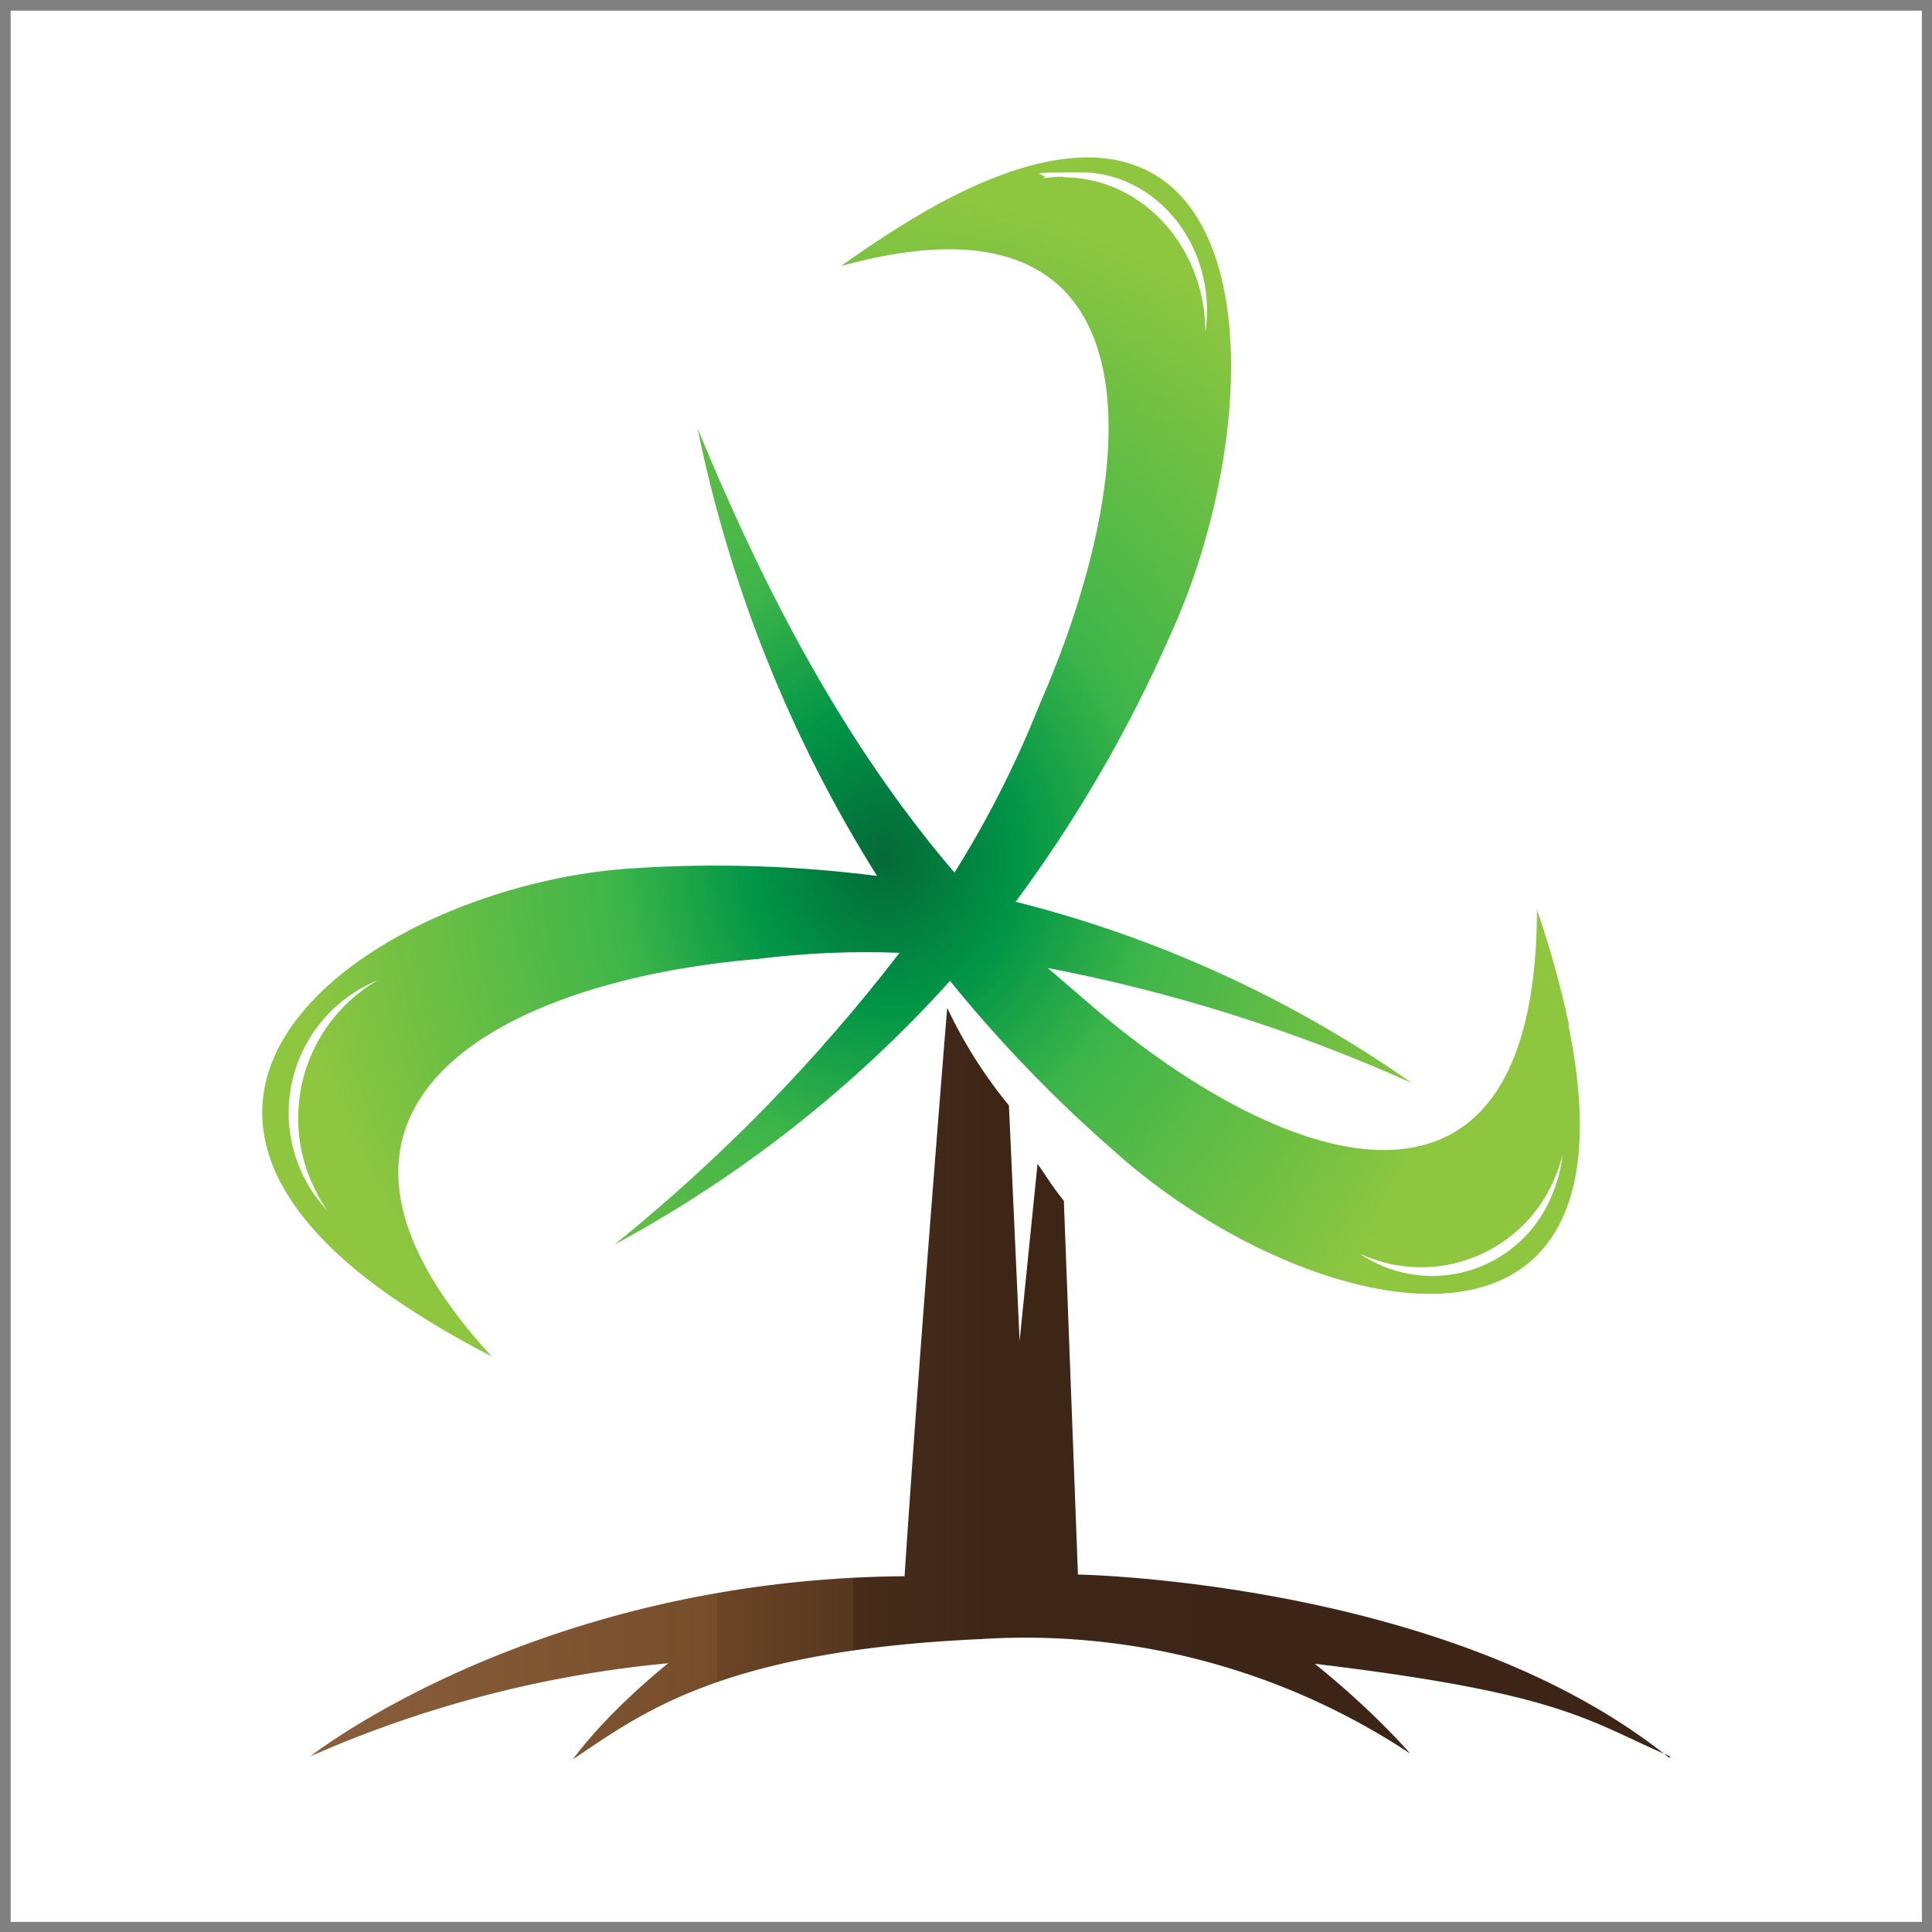 <svg xmlns="http://www.w3.org/2000/svg" xmlns:osb="http://www.openswatchbook.org/uri/2009/osb" xmlns:xlink="http://www.w3.org/1999/xlink" id="Layer_1" viewBox="0 0 344.3 344.3"><rect x="0" y="0" width="344.3" height="344.3" fill="#808080" stroke="none"/><defs><path id="path26" fill="none" d="M304.8 228.2c-1.5-7-3.4-13.8-5.7-20.5-.1 62.7-46.1 46.3-80.9 15.8l-6.3-5.4a292.9 292.9 0 0 1 64.9 20.5 213.6 213.6 0 0 0-70.6-32.3 246 246 0 0 0 27.5-47.4c19-41.2 17.7-108.8-41.2-77-6 3.3-11.8 7.1-17.4 11.1 57.5-15.9 54.3 35 35.3 78.3a185 185 0 0 1-15.1 29.8c-19.7-23-34-50.5-45.8-79.2a240.6 240.6 0 0 0 32 79.8 225.9 225.9 0 0 0-42.9-1.4c-43.5 2.4-98.7 38.2-43.5 76.5 5.7 3.9 11.6 7.4 17.7 10.5-41.4-45 2.2-67 47.4-70.8a154 154 0 0 1 25.3-1.1 308.5 308.5 0 0 1-50.8 52 223.1 223.1 0 0 0 59.8-47 243 243 0 0 0 29 30.1c33 29.9 95.3 45.9 81.2-22.2z"></path></defs><defs id="defs31"><radialGradient id="New_Gradient_Swatch_2" cx="184" cy="211.9" r="133" data-name="New Gradient Swatch 2" fx="184" fy="211.9" gradientTransform="matrix(.9 0 0 1 17.4 -13.4)" gradientUnits="userSpaceOnUse"><stop id="stop2" offset="0" stop-color="#046938"></stop><stop id="stop4" offset=".2" stop-color="#019547"></stop><stop id="stop6" offset=".4" stop-color="#3db54a"></stop><stop id="stop8" offset=".9" stop-color="#8fc640"></stop></radialGradient><radialGradient id="New_Gradient_Swatch_2-5" cx="184" cy="211.9" r="133" data-name="New Gradient Swatch 2" fx="184" fy="211.9" gradientTransform="matrix(.9 0 0 1 17.4 -13.4)" gradientUnits="userSpaceOnUse"><stop id="stop2-4" offset="0" stop-color="#046938"></stop><stop id="stop4-3" offset=".2" stop-color="#019547"></stop><stop id="stop6-8" offset=".4" stop-color="#3db54a"></stop><stop id="stop8-9" offset=".9" stop-color="#8fc640"></stop></radialGradient><linearGradient osb:paint="solid" id="linearGradient4628"><stop id="stop4626" offset="0" stop-color="#fff" stop-opacity="1"></stop></linearGradient><linearGradient id="New_Gradient_Swatch_1" x1="80.3" x2="322.7" y1="292.4" y2="292.4" data-name="New Gradient Swatch 1" gradientTransform="translate(-25.2 -45.6)" gradientUnits="userSpaceOnUse"><stop id="stop11" offset="0" stop-color="#8b5f3d"></stop><stop id="stop13" offset=".3" stop-color="#764d2a"></stop><stop id="stop15" offset=".3" stop-color="#6b4526"></stop><stop id="stop17" offset=".4" stop-color="#56371f"></stop><stop id="stop19" offset=".4" stop-color="#472c1a"></stop><stop id="stop21" offset=".5" stop-color="#3e2617"></stop><stop id="stop23" offset=".7" stop-color="#3c2517"></stop></linearGradient><clipPath id="clippath"><use xlink:href="#path26"></use></clipPath><clipPath id="clippath-5"><use xlink:href="#path26" id="path26-4"></use></clipPath><style id="style29">      .st2{fill:#6e6f72}    </style></defs><path id="rect4563" fill="#fff" fill-opacity="1" stroke="#fff" stroke-dasharray="none" stroke-miterlimit="4" stroke-opacity="1" stroke-width="0" d="M1.9 1.9h340.6v340.6H1.9z"></path><g id="g35" clip-path="url(#clippath-5)" transform="translate(-25.2 -45.6)"><ellipse id="ellipse33" cx="192.2" cy="205.6" fill="url(#New_Gradient_Swatch_2-5)" rx="126.3" ry="137.5"></ellipse></g><path id="path37" fill="url(#New_Gradient_Swatch_1)" d="M297.5 313.3c-39.1-31.6-105.4-32.7-105.4-32.7l-2.5-66.3v-.3c-1.4-1.7-2.6-3.5-3.6-5l-1.1-1.6-3.2 31.6-1.9-42a83.3 83.3 0 0 1-11-17.4s-4.7 57.4-7.6 101.3C95.3 281.4 55.3 313 55.3 313a205.7 205.7 0 0 1 63.8-16.6s-10.2 8-17 17.1c11.5-7.5 25.5-19.3 72.7-21.4a124.2 124.2 0 0 1 76.5 20.4s-6.4-7.5-17-16c44.2 5.3 48.5 10.1 63.3 16.5z"></path><path id="path39" fill="#fff" d="M189.5 31.6c14 0 25.3 12.4 25.3 27.6.2-1.2.3-2.5.3-3.8 0-13.6-10.1-24.7-22.6-24.7-12.5 0-4.6.4-6.7 1.1a23 23 0 0 1 3.7-.3zm87.7 178a25.8 25.8 0 0 1-34.9 13.8 23 23 0 0 0 34.3-10.5c1-2.3 1.6-4.8 1.9-7.2-.3 1.3-.8 2.6-1.3 4zm-221 2.5a28.4 28.4 0 0 1 11.1-37.4 25.5 25.5 0 0 0-9 41 26 26 0 0 1-2.1-3.6z"></path></svg>